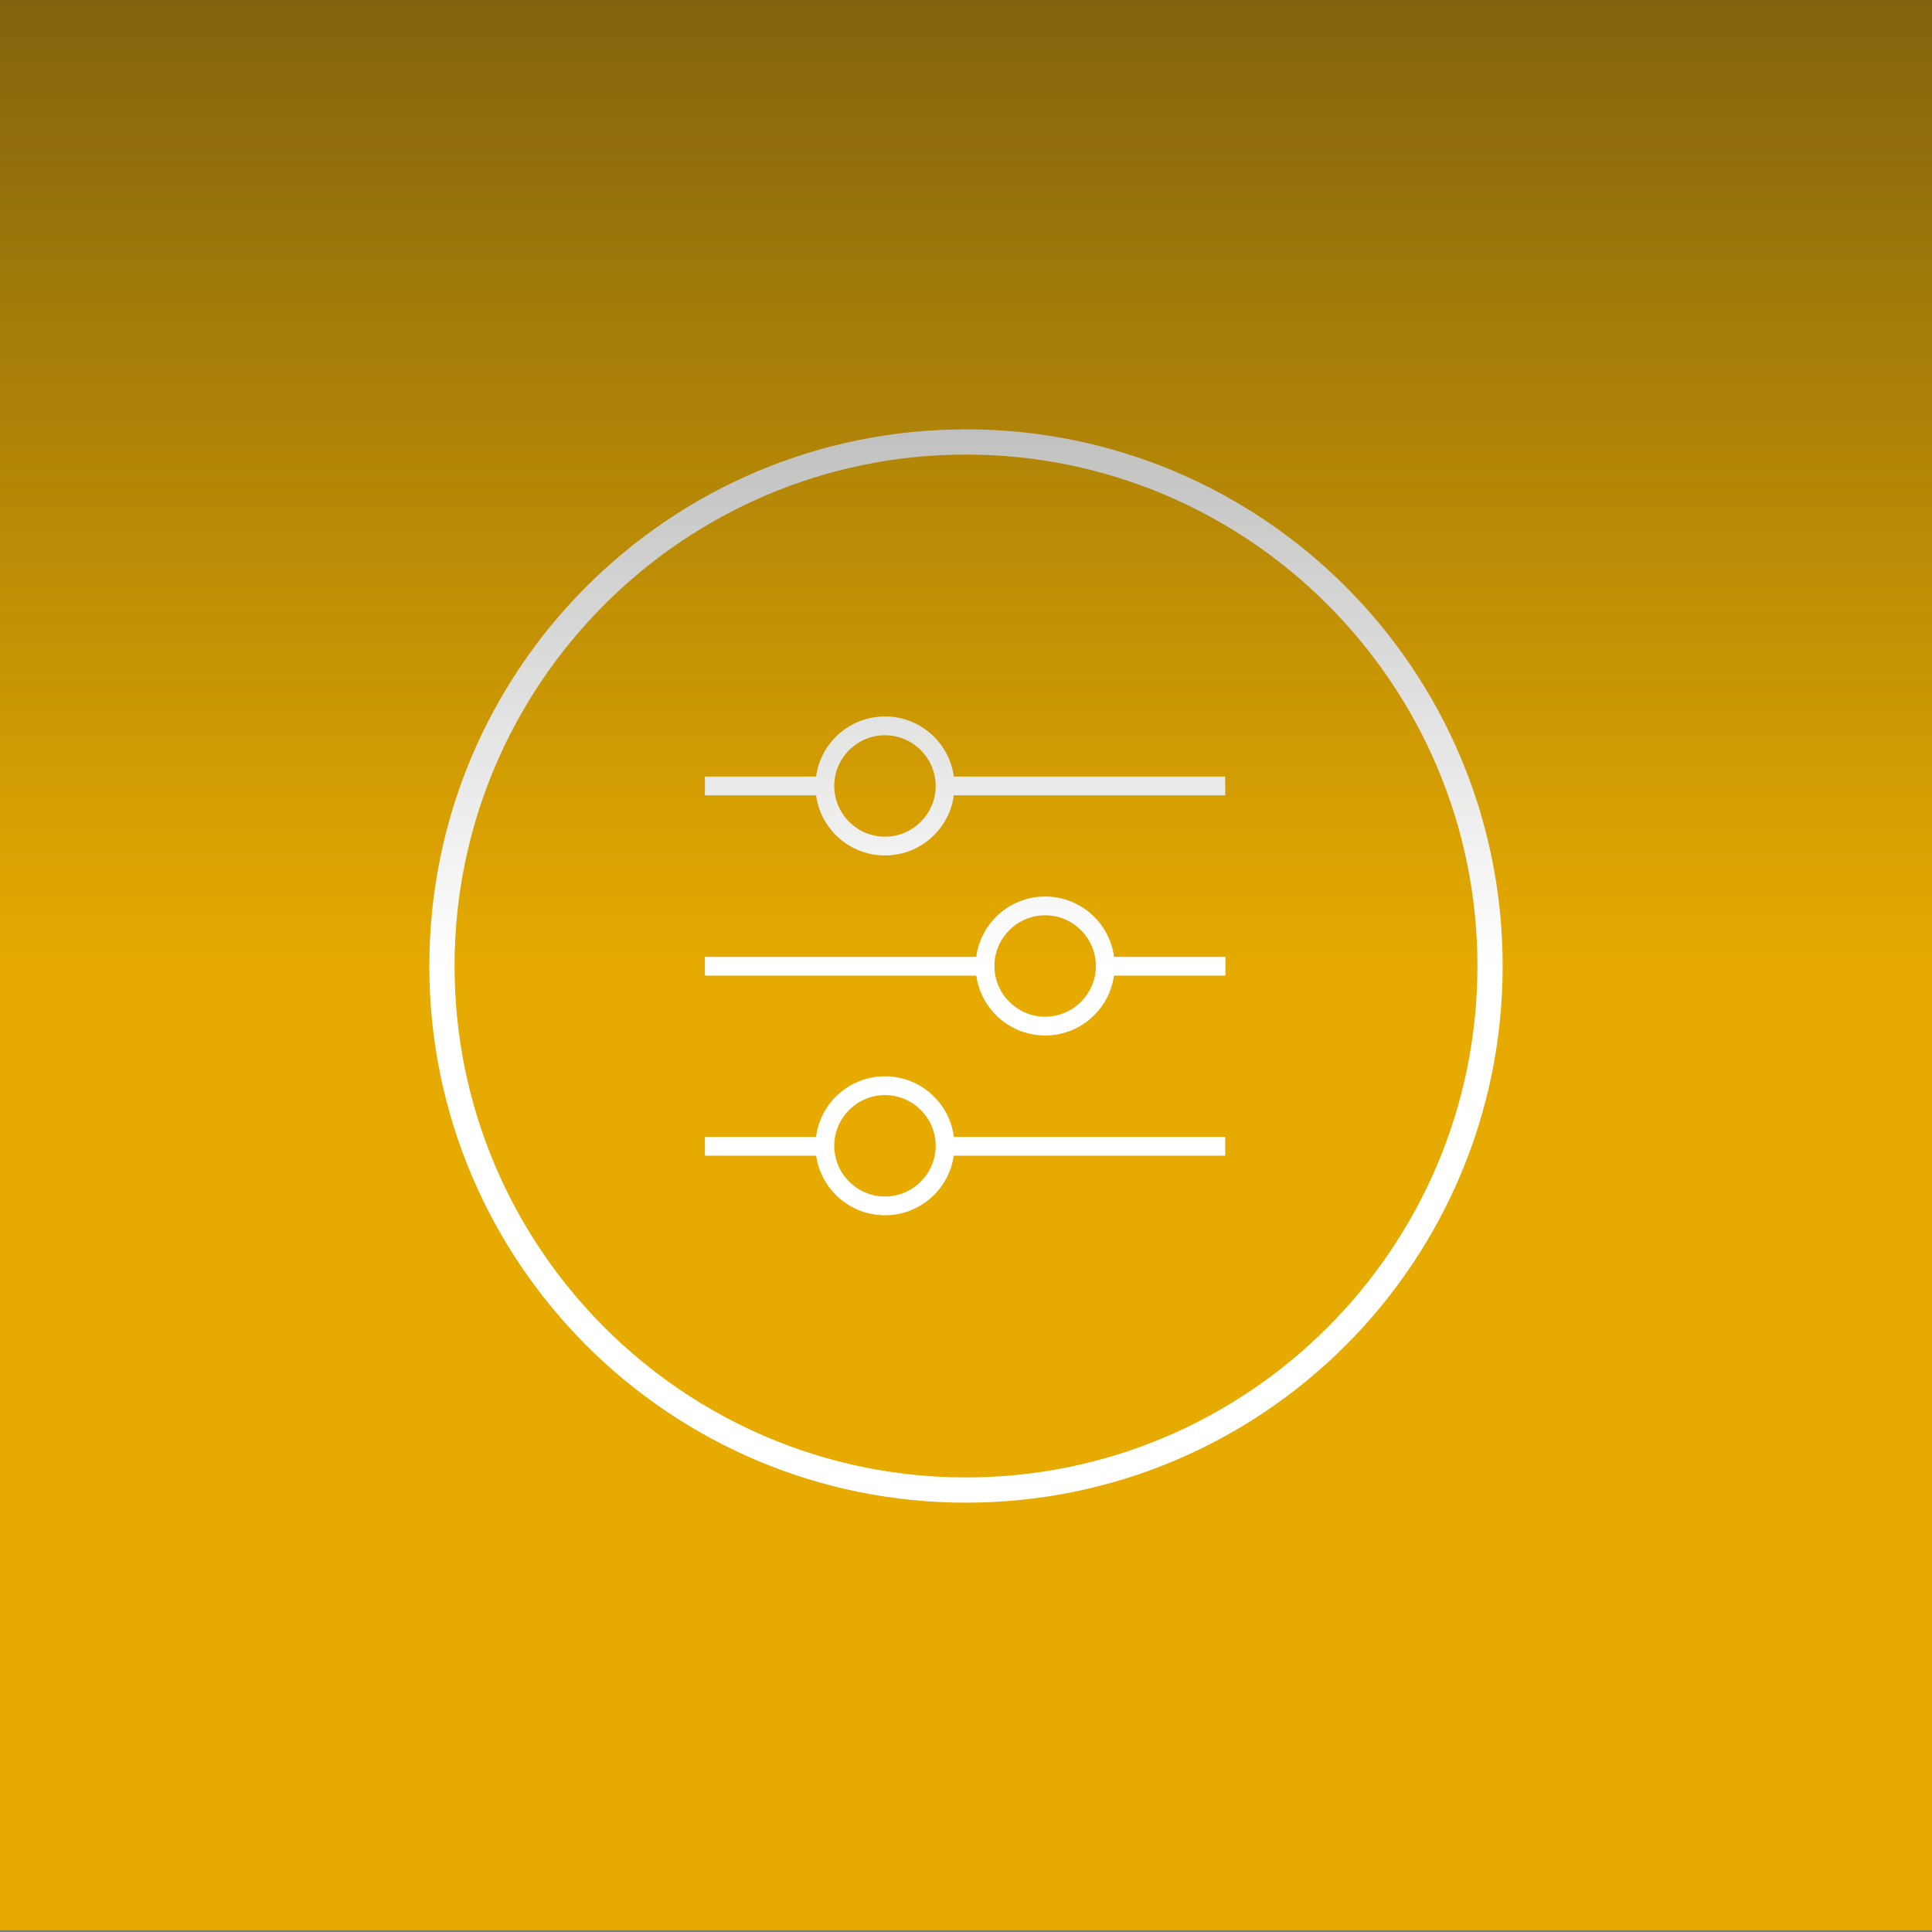 <?xml version="1.0" encoding="UTF-8"?><svg id="a" xmlns="http://www.w3.org/2000/svg" width="72" height="72" xmlns:xlink="http://www.w3.org/1999/xlink" viewBox="0 0 72 72"><rect x="0" y="0" width="72" height="72" fill="#808080" stroke="none"/><defs><linearGradient id="c" x1="35.93" y1="36" x2="35.93" y2="-.14" gradientUnits="userSpaceOnUse"><stop offset="0" stop-color="#1d1d1b" stop-opacity="0"/><stop offset="1" stop-color="#1d1d1b"/></linearGradient></defs><rect y="-.07" width="72" height="72" style="fill:#e6aa00;"/><path d="m36,16.94c10.51,0,19.06,8.55,19.06,19.06s-8.55,19.06-19.06,19.06-19.06-8.55-19.06-19.06,8.55-19.06,19.06-19.06m0-.94c-11.05,0-20,8.95-20,20s8.95,20,20,20,20-8.95,20-20-8.95-20-20-20h0Z" style="fill:#fff;"/><g id="b"><path d="m32.98,31.88c-1.43,0-2.59-1.16-2.59-2.59s1.16-2.59,2.59-2.59,2.59,1.16,2.59,2.59-1.16,2.59-2.59,2.59Zm0-4.48c-1.04,0-1.89.85-1.89,1.89s.85,1.89,1.89,1.89,1.89-.85,1.89-1.89-.85-1.89-1.89-1.89Z" style="fill:#fff;"/><rect x="26.27" y="28.94" width="4.48" height=".7" style="fill:#fff;"/><rect x="35.22" y="28.94" width="10.44" height=".7" style="fill:#fff;"/><path d="m32.98,45.29c-1.43,0-2.59-1.16-2.59-2.59s1.16-2.59,2.59-2.59,2.59,1.16,2.59,2.59-1.16,2.59-2.59,2.59Zm0-4.48c-1.04,0-1.89.85-1.89,1.89s.85,1.89,1.89,1.89,1.89-.85,1.89-1.89-.85-1.89-1.89-1.89Z" style="fill:#fff;"/><rect x="26.27" y="42.37" width="4.48" height=".7" style="fill:#fff;"/><rect x="35.22" y="42.37" width="10.44" height=".7" style="fill:#fff;"/><path d="m38.95,38.59c-1.43,0-2.59-1.16-2.59-2.59s1.16-2.59,2.59-2.59,2.59,1.16,2.59,2.59-1.16,2.59-2.59,2.59Zm0-4.48c-1.04,0-1.89.85-1.89,1.89s.85,1.89,1.89,1.89,1.89-.85,1.89-1.89-.85-1.89-1.89-1.89Z" style="fill:#fff;"/><rect x="26.27" y="35.66" width="10.44" height=".7" style="fill:#fff;"/><rect x="41.19" y="35.66" width="4.48" height=".7" style="fill:#fff;"/></g><g style="fill:none; opacity:.5;"><rect x="-.14" y="-.14" width="72.14" height="36.14" style="fill:url(#c);"/></g></svg>